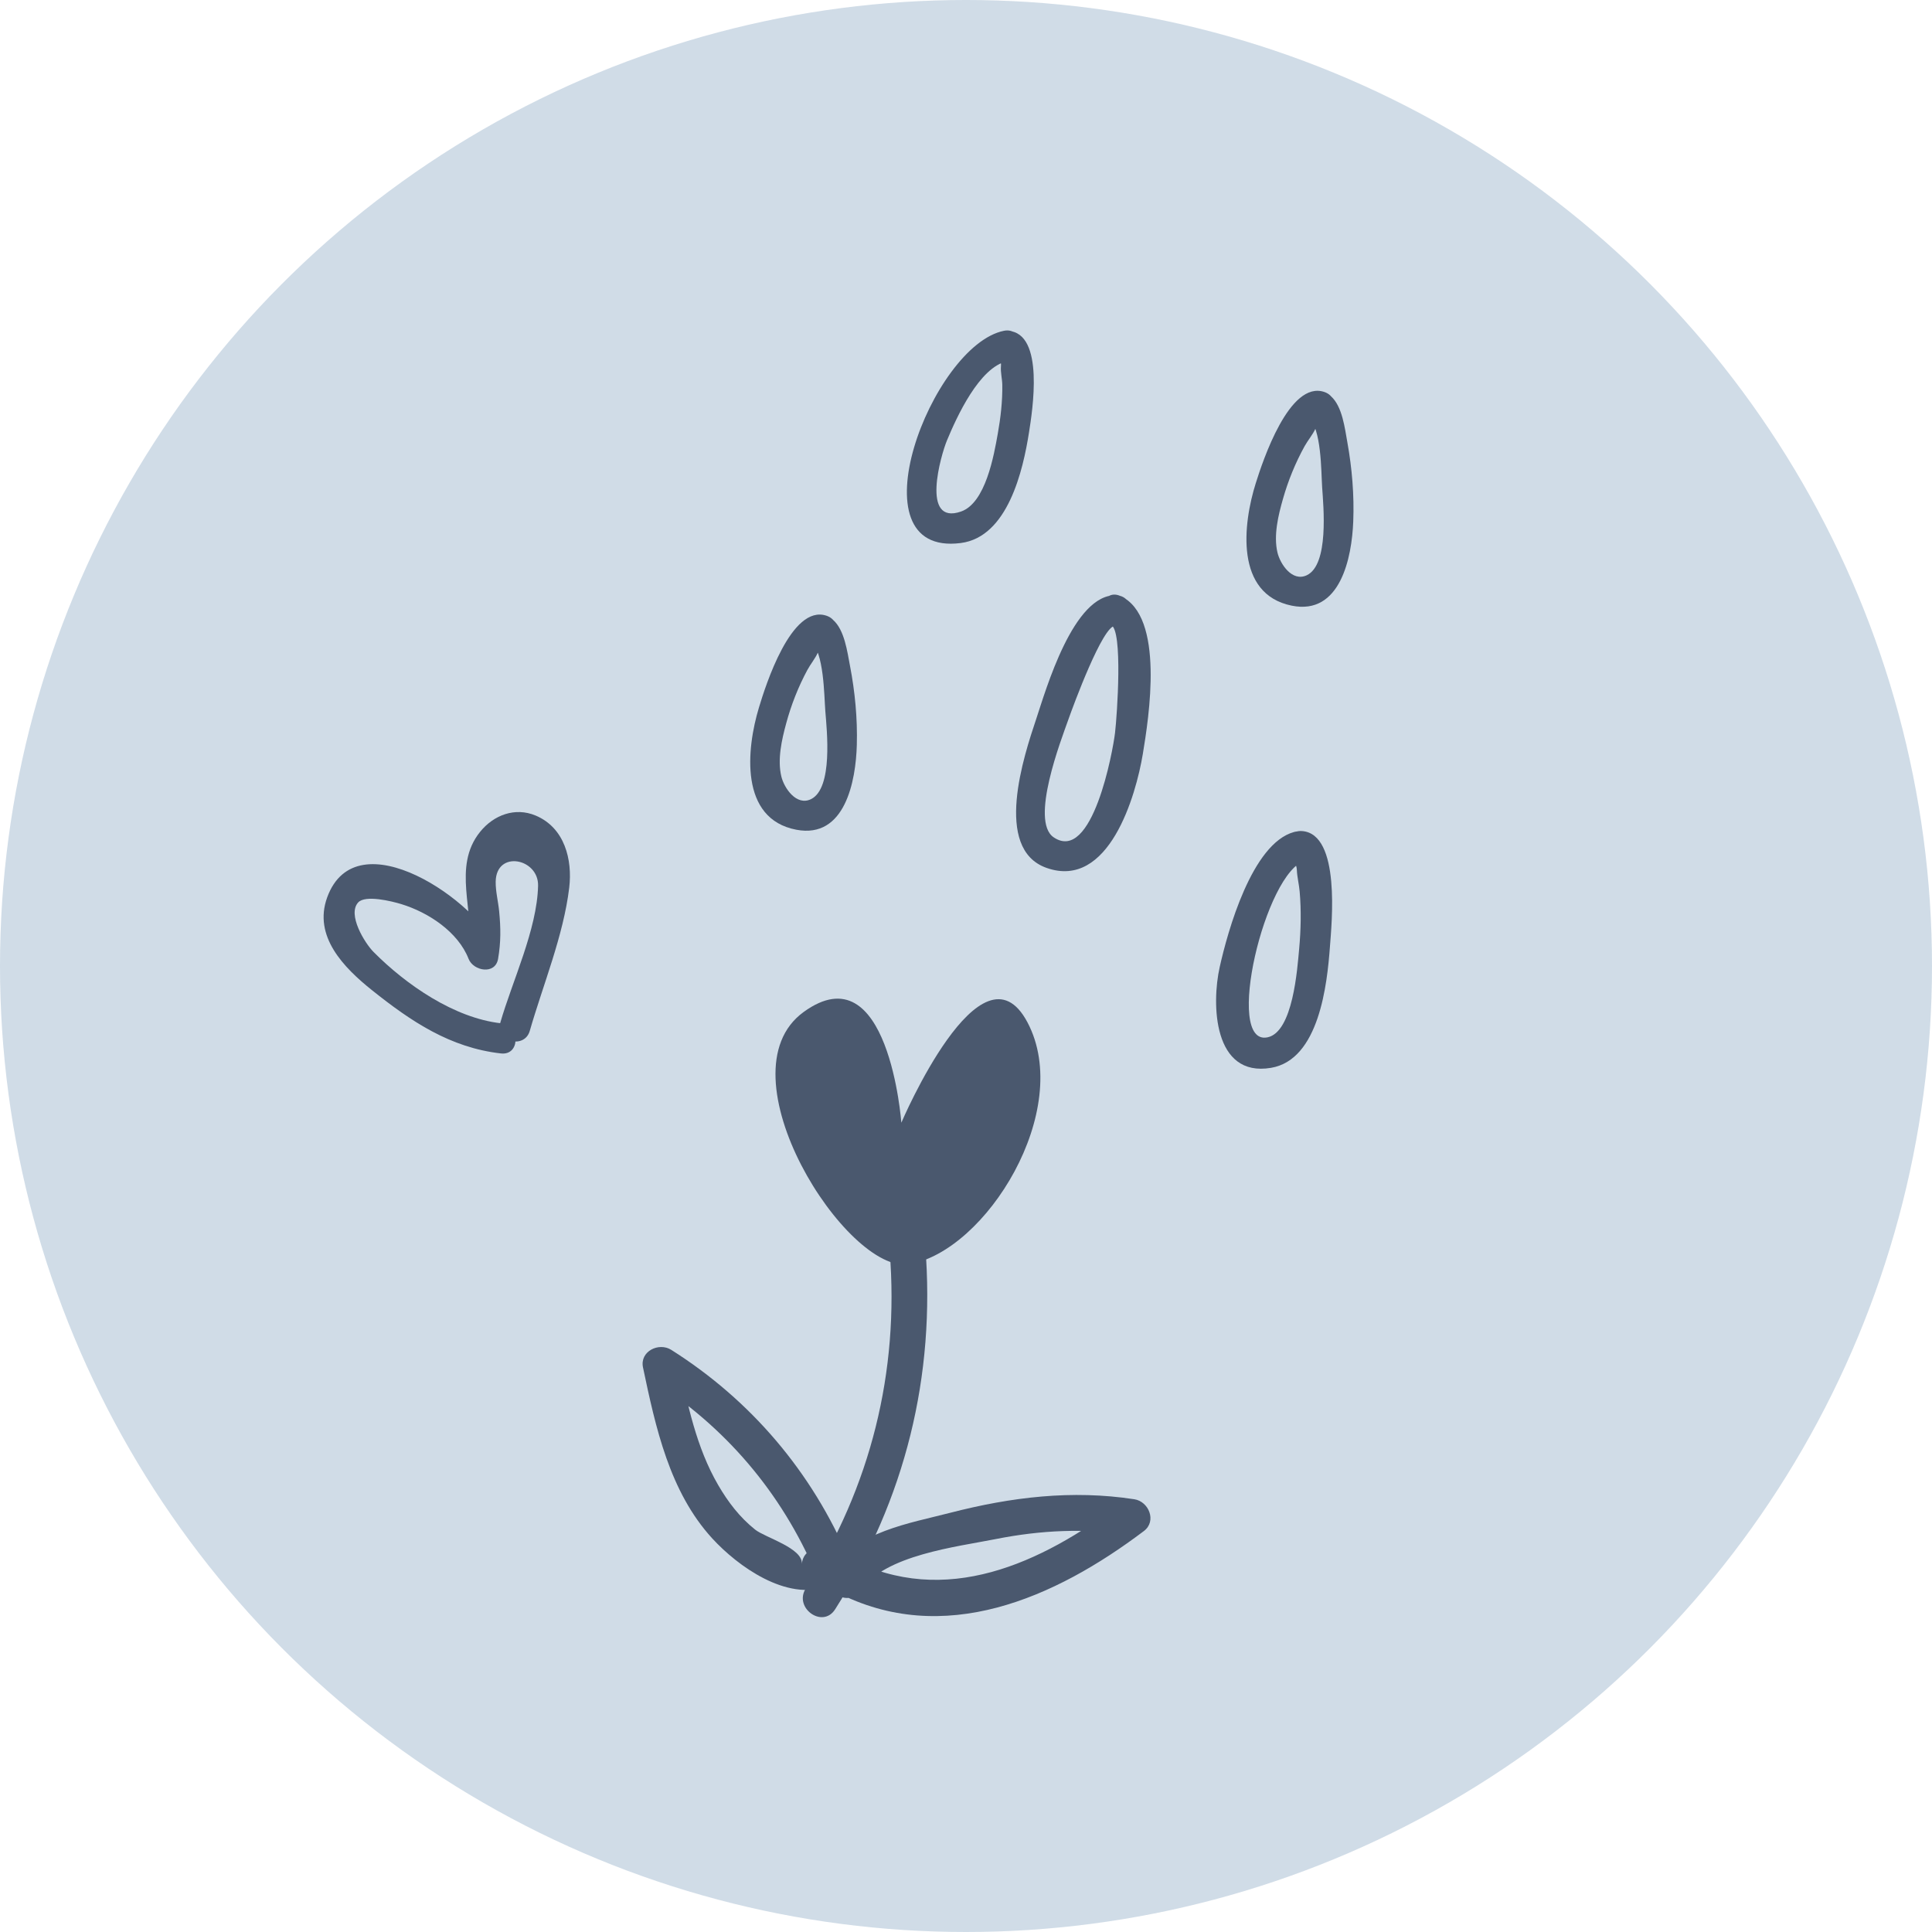 <?xml version="1.0" encoding="UTF-8"?> <svg xmlns="http://www.w3.org/2000/svg" width="400" height="400" viewBox="0 0 400 400" fill="none"> <circle cx="200" cy="200" r="200" fill="#BCCEDD" fill-opacity="0.7"></circle> <path d="M103.711 211.858C94.024 210.762 84.059 203.868 77.335 197.087C75.532 195.268 71.865 189.352 74.153 186.845C75.634 185.223 81.126 186.589 83.061 187.179C88.712 188.903 94.835 192.946 97.012 198.513C98.002 201.049 102.546 201.883 103.123 198.513C103.712 195.07 103.685 192.165 103.344 188.669C103.149 186.663 102.601 184.569 102.627 182.558C102.716 175.927 111.536 177.696 111.404 183.384C111.193 192.439 106.073 203.085 103.57 211.776C102.454 215.65 108.567 217.304 109.681 213.437C112.444 203.842 116.656 193.719 117.849 183.805C118.549 177.989 116.91 171.381 110.911 168.856C106.611 167.047 102.19 168.765 99.4 172.223C93.543 179.481 98.395 188.757 97.012 196.853C99.049 196.853 101.086 196.853 103.123 196.853C99.159 186.715 73.802 169.117 67.735 185.806C64.805 193.866 71.194 200.357 77.037 205.026C85.102 211.47 93.207 216.916 103.711 218.103C107.756 218.561 107.723 212.311 103.711 211.858" fill="#4A586E"></path> <path d="M207.855 68.487C192.899 71.493 176.166 115.311 198.886 112.432C208.668 111.2 211.821 97.344 213.05 89.488C213.714 85.261 216.382 68.921 208.706 68.503C204.67 68.281 203.661 74.545 207.732 74.762C205.758 74.655 207.433 73.754 207.235 75.852C207.126 77.047 207.498 78.458 207.514 79.674C207.568 83.057 207.172 86.482 206.579 89.799C205.779 94.287 204.067 104.133 198.972 105.907C190.55 108.841 194.832 94.138 196.048 91.214C198.005 86.497 202.745 75.954 208.575 74.78C212.547 73.984 211.861 67.678 207.855 68.487" fill="#4A586E"></path> <path d="M274.21 81.162C266.941 78.653 261.404 95.563 260.01 99.987C257.305 108.528 255.66 123.004 267.436 125.395C277.522 127.445 279.885 115.422 280.174 107.979C280.392 102.532 279.927 96.965 278.961 91.604C278.432 88.684 277.927 84.156 275.558 82.035C272.552 79.345 267.814 83.566 270.863 86.284C273.63 88.766 273.515 97.526 273.739 100.93C274.007 104.857 275.178 116.925 270.547 119.103C267.525 120.524 265.035 116.765 264.475 114.359C263.66 110.826 264.642 106.729 265.613 103.332C266.686 99.539 268.206 95.805 270.119 92.354C270.783 91.157 271.795 89.983 272.35 88.747C273.28 86.656 274.487 87.957 272.204 87.169C276.071 88.495 278.067 82.49 274.21 81.162" fill="#4A586E"></path> <path d="M171.107 127.475C163.809 125.054 158.477 142.03 157.136 146.47C154.535 155.044 153.065 169.538 164.869 171.787C174.979 173.715 177.196 161.664 177.395 154.218C177.547 148.769 177.016 143.207 175.984 137.859C175.42 134.945 174.86 130.424 172.466 128.332C169.428 125.678 164.741 129.957 167.822 132.638C170.62 135.085 170.611 143.847 170.875 147.248C171.191 151.171 172.508 163.224 167.904 165.458C164.899 166.916 162.364 163.187 161.775 160.788C160.918 157.265 161.849 153.156 162.779 149.748C163.806 145.942 165.281 142.189 167.152 138.716C167.802 137.511 168.799 136.324 169.339 135.082C170.244 132.98 171.467 134.266 169.174 133.506C173.057 134.785 174.98 128.756 171.107 127.475" fill="#4A586E"></path> <path d="M231.147 123.248C222.251 122.846 216.541 142.834 214.524 148.895C212.053 156.289 205.527 175.756 216.679 179.688C229.593 184.245 235.182 164.715 236.611 156.091C237.827 148.704 241.241 127.531 231.957 123.39C228.232 121.729 226.387 127.793 230.063 129.437C232.49 130.519 231.297 147.935 230.855 151.725C230.424 155.44 226.181 178.788 218.157 173.362C213.172 169.993 219.73 153.112 221.144 149.109C222.205 146.091 228.325 129.463 230.873 129.579C234.956 129.762 235.221 123.433 231.147 123.248" fill="#4A586E"></path> <path d="M267.923 172.255C259.18 174.631 254.165 192.891 252.531 200.199C250.81 207.85 251.167 223.109 263.15 221.085C273.126 219.4 274.78 203.757 275.351 195.977C275.704 191.187 277.61 172.693 269.596 172.064C265.548 171.747 264.542 178.006 268.617 178.324C266.989 178.199 268.424 178.286 268.498 180.121C268.558 181.591 268.958 183.113 269.081 184.591C269.426 188.546 269.333 192.544 268.973 196.494C268.592 200.571 267.712 213.684 262.419 214.77C253.39 216.622 261.897 180.414 270.29 178.133C274.207 177.069 271.822 171.196 267.923 172.255Z" fill="#4A586E"></path> <path d="M188.186 261.755C175.4 263.875 148.793 222.288 166.388 209.519C183.984 196.751 186.614 232.443 186.614 232.443C186.614 232.443 203.169 193.571 212.736 211.687C222.315 229.811 204.172 259.105 188.186 261.755Z" fill="#4A586E"></path> <path d="M184.205 259.136C186.202 284.036 180.251 307.801 166.835 328.863C164.267 332.897 170.317 337.252 172.901 333.195C187.417 310.403 193.726 284.85 191.562 257.917C191.182 253.135 183.83 254.384 184.205 259.136Z" fill="#4A586E"></path> <path d="M175.743 322.744C168.097 304.761 155.493 289.913 138.976 279.473C136.395 277.85 132.422 279.775 133.126 283.117C135.737 295.53 138.62 308.854 147.457 318.507C152.832 324.37 162.869 331.492 171.202 328.462C172.378 328.036 173.229 326.679 173.341 325.474C173.372 325.177 173.393 324.882 173.417 324.597C173.849 319.811 166.442 319.028 166.009 323.814C166.307 320.518 158.385 318.333 156.344 316.691C153.135 314.127 150.757 311.003 148.708 307.493C144.141 299.656 142.321 290.679 140.483 281.897C138.534 283.115 136.583 284.323 134.634 285.54C150.149 295.332 161.793 308.993 168.974 325.876C170.852 330.289 177.622 327.167 175.743 322.744" fill="#4A586E"></path> <path d="M178.183 329.276C183.22 321.947 198 320.27 206.194 318.641C215.527 316.792 224.666 316.372 234.071 317.809C233.406 315.617 232.743 313.435 232.078 311.243C215.623 323.672 195.705 332.985 175.806 322.643C171.55 320.433 168.939 327.42 173.141 329.609C195.361 341.154 218.443 330.864 236.839 316.978C239.527 314.944 237.855 310.859 234.844 310.403C221.94 308.421 209.387 309.949 196.787 313.194C188.063 315.444 177.526 317.07 172.117 324.943C169.404 328.891 175.453 333.246 178.183 329.276" fill="#4A586E"></path> </svg> 